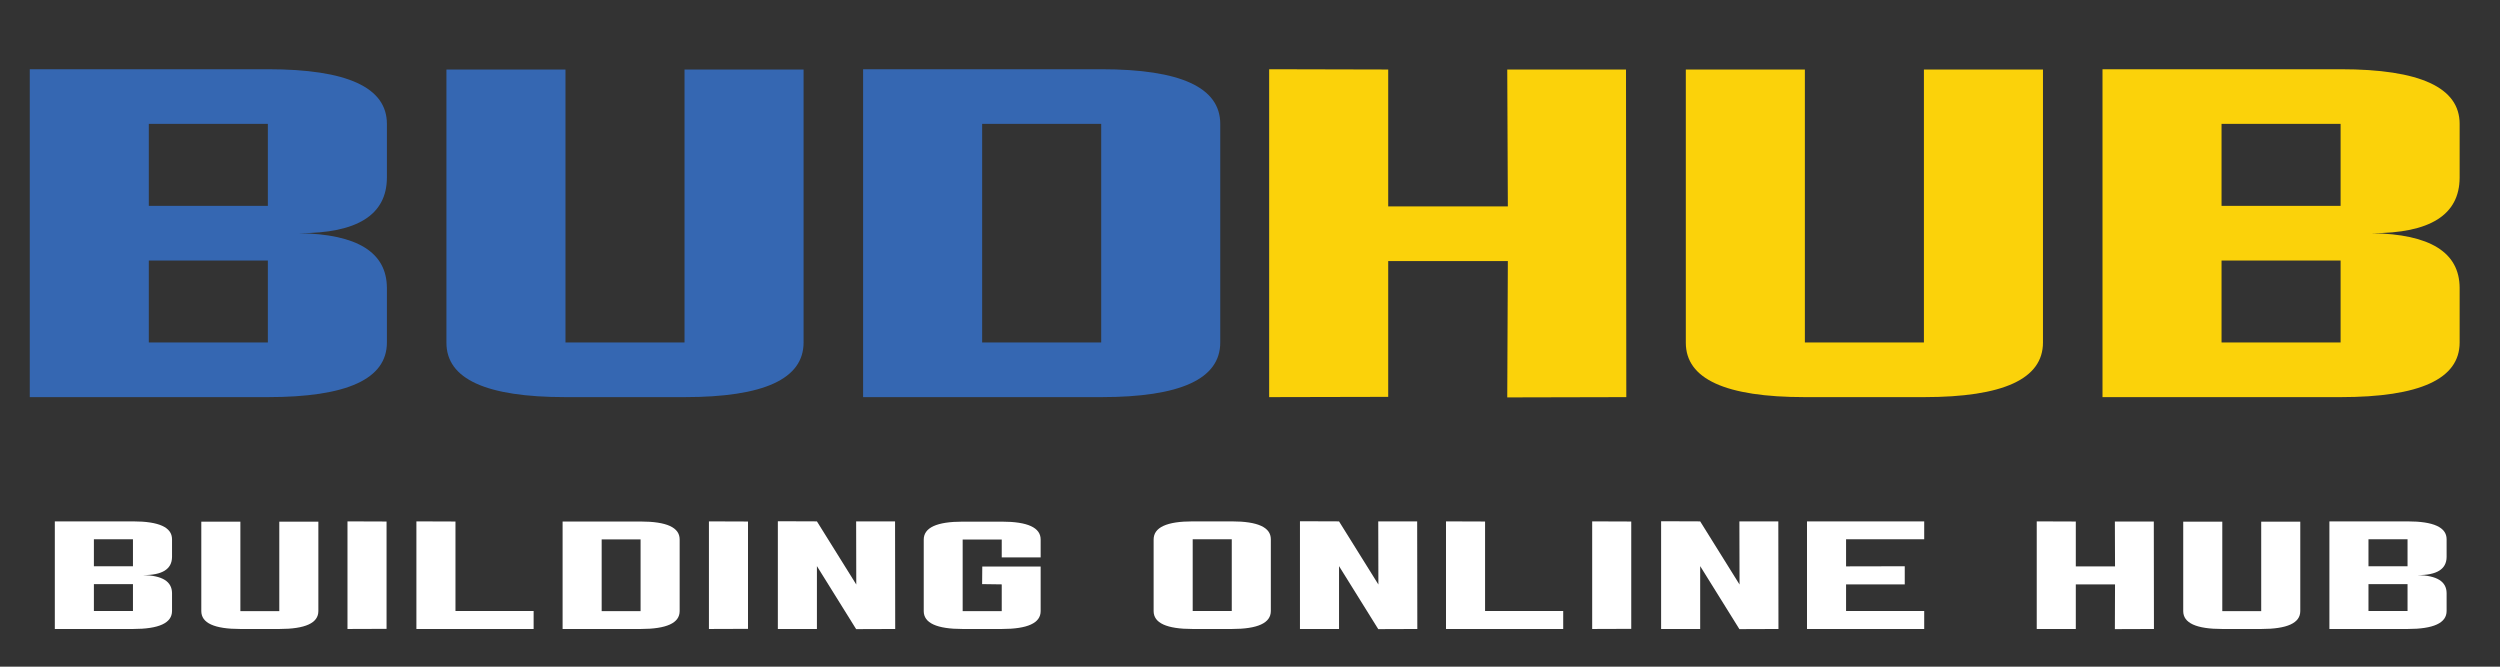 <svg width="180" height="48" viewBox="0 0 180 48" fill="none" xmlns="http://www.w3.org/2000/svg">
<rect x="0" y="0" width="180" height="48" fill="#333333" stroke="none"/>
<path d="M91.379 28.593V4.985L99.951 5.005V14.861H108.565L108.522 5.005H117.072L117.094 28.593L108.522 28.613L108.565 18.796H99.951V28.574L91.379 28.593Z" fill="#FBD20A"/>
<path d="M129.951 28.593C124.237 28.593 121.379 27.288 121.379 24.678V5.005H129.951V24.659H138.522V5.005H147.094V24.659C147.094 27.282 144.237 28.593 138.522 28.593H129.951Z" fill="#FBD20A"/>
<path d="M151.38 28.593V4.985H168.523C174.237 4.985 177.094 6.297 177.094 8.92V12.796C177.08 15.471 174.966 16.802 170.752 16.789C174.966 16.855 177.08 18.166 177.094 20.724V24.659C177.094 27.282 174.237 28.593 168.523 28.593H151.38ZM168.523 18.757H159.951V24.659H168.523V18.757ZM168.523 8.92H159.951V14.822H168.523V8.92Z" fill="#FBD20A"/>
<path d="M2.143 28.593V4.985H19.286C25 4.985 27.857 6.297 27.857 8.92V12.796C27.843 15.471 25.729 16.802 21.514 16.789C25.729 16.855 27.843 18.166 27.857 20.724V24.659C27.857 27.282 25 28.593 19.286 28.593H2.143ZM19.286 18.757H10.714V24.659H19.286V18.757ZM19.286 8.92H10.714V14.822H19.286V8.92Z" fill="#3567B2"/>
<path d="M40.715 28.593C35 28.593 32.143 27.288 32.143 24.678V5.005H40.715V24.659H49.286V5.005H57.858V24.659C57.858 27.282 55.001 28.593 49.286 28.593H40.715Z" fill="#3567B2"/>
<path d="M62.144 28.593V4.985H79.287C85.001 4.985 87.858 6.297 87.858 8.92V24.659C87.858 27.282 85.001 28.593 79.287 28.593H62.144ZM79.287 8.92H70.715V24.659H79.287V8.92Z" fill="#3567B2"/>
<path d="M3.947 45.287V37.539H9.573C11.449 37.539 12.386 37.968 12.386 38.825V40.102C12.38 40.979 11.684 41.414 10.3 41.408C11.684 41.434 12.38 41.866 12.386 42.704V43.991C12.386 44.855 11.449 45.287 9.573 45.287H3.947ZM9.573 42.056H6.76V43.991H9.573V42.056ZM9.573 38.825H6.76V40.77H9.573V38.825Z" fill="white"/>
<path d="M17.307 45.287C15.431 45.287 14.494 44.858 14.494 44V37.558H17.307V44H20.109V37.558H22.922V44C22.922 44.858 21.985 45.287 20.109 45.287H17.307Z" fill="white"/>
<path d="M25.019 45.287V37.539L27.832 37.549V45.277L25.019 45.287Z" fill="white"/>
<path d="M32.794 37.549V43.991H38.421V45.287H29.981V37.539L32.794 37.549Z" fill="white"/>
<path d="M40.507 45.287V37.549H46.122C47.998 37.549 48.935 37.977 48.935 38.835V44C48.935 44.858 47.998 45.287 46.122 45.287H40.507ZM46.122 38.835H43.32V44H46.122V38.835Z" fill="white"/>
<path d="M51.043 45.287V37.539L53.856 37.549V45.277L51.043 45.287Z" fill="white"/>
<path d="M56.005 45.287V37.529L58.818 37.539L61.652 42.085L61.642 37.539H64.444L64.455 45.287L61.642 45.297L58.818 40.76V45.287H56.005Z" fill="white"/>
<path d="M69.312 45.287C67.444 45.287 66.509 44.858 66.509 44V38.855C66.509 37.99 67.444 37.558 69.312 37.558H72.125C73.993 37.558 74.927 37.987 74.927 38.845V40.131H72.125V38.845H69.312V44H72.125V42.075L70.713 42.056L70.724 40.789H74.927V44C74.927 44.858 73.993 45.287 72.125 45.287H69.312Z" fill="white"/>
<path d="M85.874 45.287C83.999 45.287 83.061 44.858 83.061 44V38.845C83.061 37.974 83.999 37.539 85.874 37.539H88.687C90.563 37.539 91.5 37.968 91.5 38.825V43.991C91.5 44.855 90.563 45.287 88.687 45.287H85.874ZM88.687 38.825H85.874V43.991H88.687V38.825Z" fill="white"/>
<path d="M93.597 45.287V37.529L96.41 37.539L99.244 42.085L99.234 37.539H102.036L102.047 45.287L99.234 45.297L96.41 40.76V45.287H93.597Z" fill="white"/>
<path d="M106.925 37.549V43.991H112.551V45.287H104.112V37.539L106.925 37.549Z" fill="white"/>
<path d="M114.637 45.287V37.539L117.45 37.549V45.277L114.637 45.287Z" fill="white"/>
<path d="M119.6 45.287V37.529L122.413 37.539L125.247 42.085L125.236 37.539H128.039L128.049 45.287L125.236 45.297L122.413 40.76V45.287H119.6Z" fill="white"/>
<path d="M130.104 45.287V37.539H138.543V38.825H132.917V40.779L137.142 40.77V42.075H132.917V43.991H138.543V45.287H130.104Z" fill="white"/>
<path d="M146.645 45.287V37.539L149.458 37.549V40.779H152.282L152.271 37.549H155.074L155.084 45.287L152.271 45.297L152.282 42.075H149.458V45.287H146.645Z" fill="white"/>
<path d="M160.005 45.287C158.129 45.287 157.192 44.858 157.192 44V37.558H160.005V44H162.807V37.558H165.62V44C165.62 44.858 164.683 45.287 162.807 45.287H160.005Z" fill="white"/>
<path d="M167.717 45.287V37.539H173.343C175.218 37.539 176.156 37.968 176.156 38.825V40.102C176.149 40.979 175.454 41.414 174.07 41.408C175.454 41.434 176.149 41.866 176.156 42.704V43.991C176.156 44.855 175.218 45.287 173.343 45.287H167.717ZM173.343 42.056H170.53V43.991H173.343V42.056ZM173.343 38.825H170.53V40.77H173.343V38.825Z" fill="white"/>
</svg>
